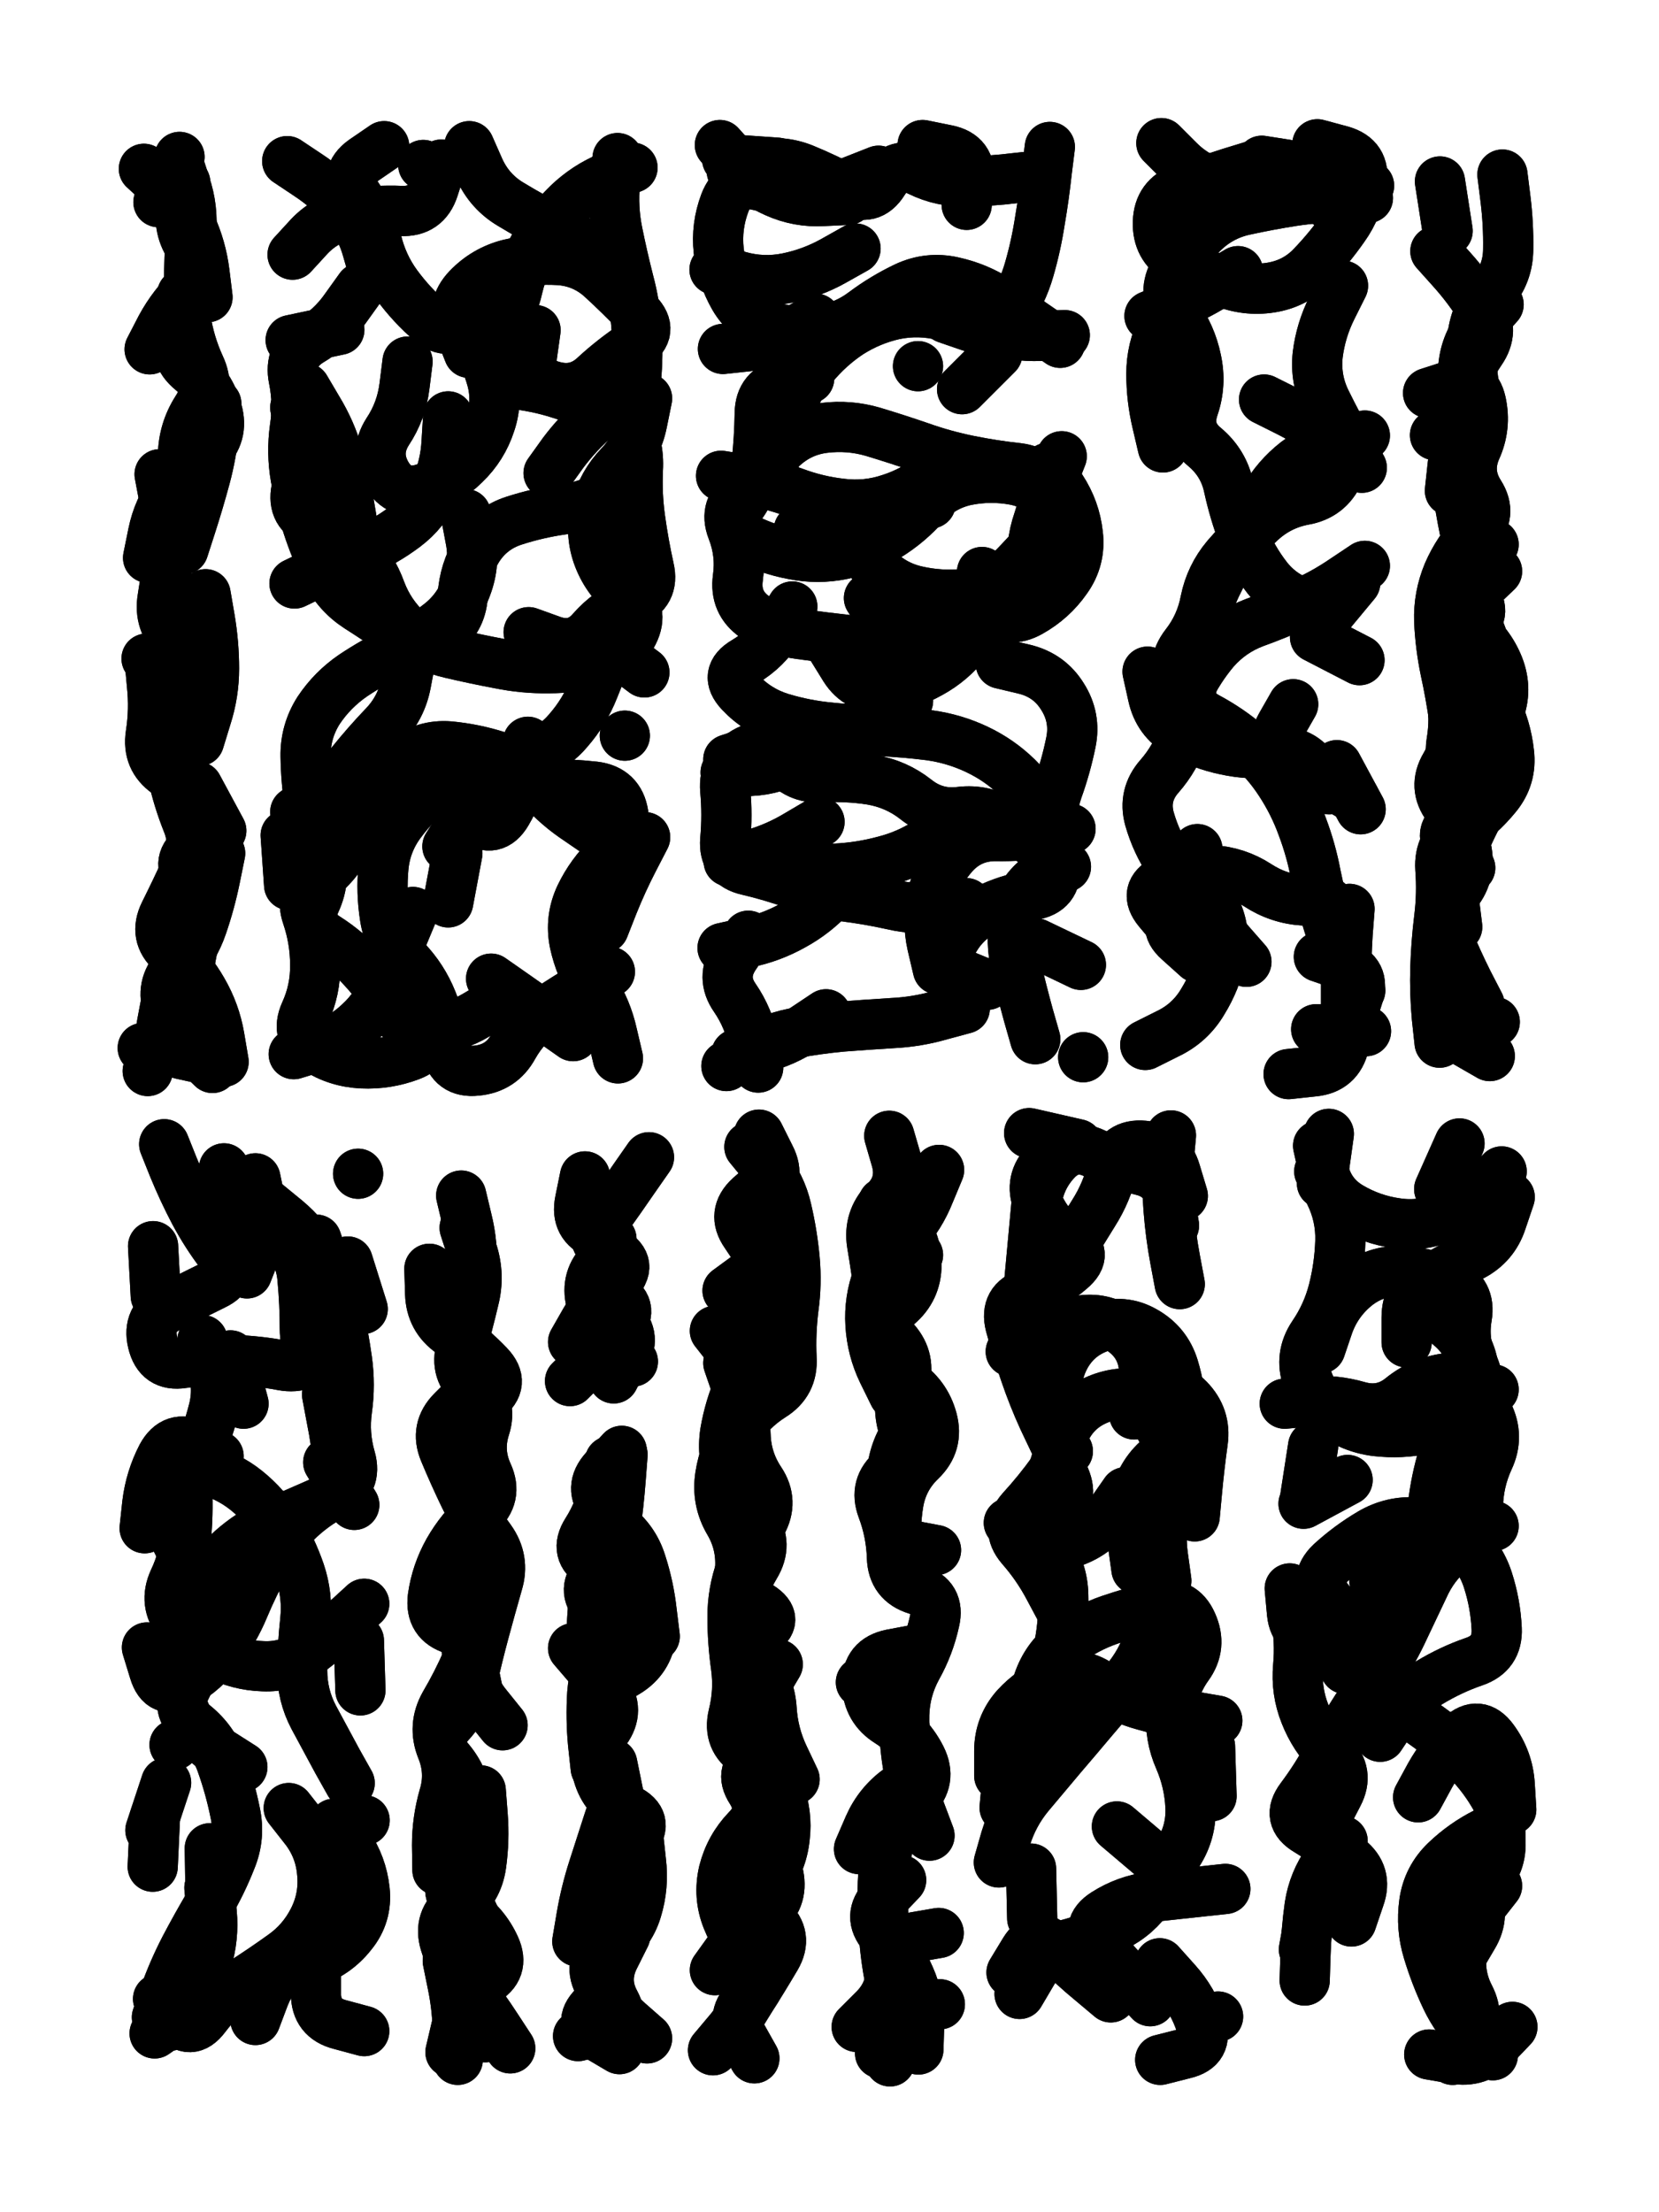 <svg xmlns="http://www.w3.org/2000/svg" viewBox="0 0 4329 5772"><title>Infinite Scribble #581</title><defs><filter id="piece_581_3_4_filter" x="-100" y="-100" width="4529" height="5972" filterUnits="userSpaceOnUse"><feTurbulence result="lineShape_distorted_turbulence" type="turbulence" baseFrequency="30534e-6" numOctaves="3"/><feGaussianBlur in="lineShape_distorted_turbulence" result="lineShape_distorted_turbulence_smoothed" stdDeviation="7860e-3"/><feDisplacementMap in="SourceGraphic" in2="lineShape_distorted_turbulence_smoothed" result="lineShape_distorted_results_shifted" scale="2620e-2" xChannelSelector="R" yChannelSelector="G"/><feOffset in="lineShape_distorted_results_shifted" result="lineShape_distorted" dx="-655e-2" dy="-655e-2"/><feGaussianBlur in="lineShape_distorted" result="lineShape_1" stdDeviation="6550e-3"/><feColorMatrix in="lineShape_1" result="lineShape" type="matrix" values="1 0 0 0 0  0 1 0 0 0  0 0 1 0 0  0 0 0 7860e-3 -3930e-3"/><feGaussianBlur in="lineShape" result="shrank_blurred" stdDeviation="10000e-3"/><feColorMatrix in="shrank_blurred" result="shrank" type="matrix" values="1 0 0 0 0 0 1 0 0 0 0 0 1 0 0 0 0 0 7492e-3 -4229e-3"/><feColorMatrix in="lineShape" result="border_filled" type="matrix" values="0.5 0 0 0 -0.15  0 0.5 0 0 -0.15  0 0 0.5 0 -0.15  0 0 0 1 0"/><feComposite in="border_filled" in2="shrank" result="border" operator="out"/><feColorMatrix in="lineShape" result="adjustedColor" type="matrix" values="0.95 0 0 0 -0.05  0 0.95 0 0 -0.05  0 0 0.95 0 -0.05  0 0 0 1 0"/><feMorphology in="lineShape" result="frost1_shrink" operator="erode" radius="13100e-3"/><feColorMatrix in="frost1_shrink" result="frost1" type="matrix" values="2 0 0 0 0.05  0 2 0 0 0.05  0 0 2 0 0.05  0 0 0 0.5 0"/><feMorphology in="lineShape" result="frost2_shrink" operator="erode" radius="39300e-3"/><feColorMatrix in="frost2_shrink" result="frost2" type="matrix" values="2 0 0 0 0.35  0 2 0 0 0.35  0 0 2 0 0.35  0 0 0 0.5 0"/><feMerge result="shapes_linestyle_colors"><feMergeNode in="frost1"/><feMergeNode in="frost2"/></feMerge><feTurbulence result="shapes_linestyle_linestyle_turbulence" type="turbulence" baseFrequency="229e-3" numOctaves="2"/><feDisplacementMap in="shapes_linestyle_colors" in2="shapes_linestyle_linestyle_turbulence" result="frost" scale="-87333e-3" xChannelSelector="R" yChannelSelector="G"/><feMerge result="shapes_linestyle"><feMergeNode in="adjustedColor"/><feMergeNode in="frost"/></feMerge><feComposite in="shapes_linestyle" in2="shrank" result="shapes_linestyle_cropped" operator="atop"/><feComposite in="border" in2="shapes_linestyle_cropped" result="shapes" operator="over"/></filter><filter id="piece_581_3_4_shadow" x="-100" y="-100" width="4529" height="5972" filterUnits="userSpaceOnUse"><feColorMatrix in="SourceGraphic" result="result_blackened" type="matrix" values="0 0 0 0 0  0 0 0 0 0  0 0 0 0 0  0 0 0 0.8 0"/><feGaussianBlur in="result_blackened" result="result_blurred" stdDeviation="39300e-3"/><feComposite in="SourceGraphic" in2="result_blurred" result="result" operator="over"/></filter><filter id="piece_581_3_4_overall" x="-100" y="-100" width="4529" height="5972" filterUnits="userSpaceOnUse"><feTurbulence result="background_back_bumps" type="fractalNoise" baseFrequency="30e-3" numOctaves="3"/><feDiffuseLighting in="background_back_bumps" result="background_back" surfaceScale="1" diffuseConstant="2" lighting-color="#555"><feDistantLight azimuth="225" elevation="20"/></feDiffuseLighting><feColorMatrix in="background_back" result="background_backdarkened" type="matrix" values="0.4 0 0 0 0  0 0.4 0 0 0  0 0 0.4 0 0  0 0 0 1 0"/><feMorphology in="SourceGraphic" result="background_glow_1_thicken" operator="dilate" radius="16500e-3"/><feColorMatrix in="background_glow_1_thicken" result="background_glow_1_thicken_colored" type="matrix" values="0 0 0 0 0  0 0 0 0 0  0 0 0 0 0  0 0 0 1 0"/><feGaussianBlur in="background_glow_1_thicken_colored" result="background_glow_1" stdDeviation="49500e-3"/><feMorphology in="SourceGraphic" result="background_glow_2_thicken" operator="dilate" radius="165000e-3"/><feColorMatrix in="background_glow_2_thicken" result="background_glow_2_thicken_colored" type="matrix" values="1.3 0 0 0 0  0 1.3 0 0 0  0 0 1.3 0 0  0 0 0 0.2 0"/><feGaussianBlur in="background_glow_2_thicken_colored" result="background_glow_2" stdDeviation="825000e-3"/><feComposite in="background_glow_1" in2="background_glow_2" result="background_glow" operator="over"/><feBlend in="background_glow" in2="background_backdarkened" result="background" mode="normal"/></filter><clipPath id="piece_581_3_4_clip"><rect x="0" y="0" width="4329" height="5772"/></clipPath><g id="layer_4" filter="url(#piece_581_3_4_filter)" stroke-width="131" stroke-linecap="round" fill="none"><path d="M 423 1244 Q 423 1244 435 1308 Q 448 1372 445 1437 Q 442 1502 431 1566 Q 420 1631 467 1675 Q 515 1720 484 1777 Q 453 1835 448 1900 Q 443 1965 457 2028 Q 471 2092 495 2152 Q 520 2213 492 2272 Q 465 2331 436 2389 Q 407 2448 455 2491 Q 503 2535 535 2591 Q 568 2648 579 2712 L 590 2777 M 392 2801 L 392 2801 M 397 918 Q 397 918 427 860 Q 458 803 505 758 Q 552 713 511 662 Q 470 612 480 547 L 490 483" stroke="hsl(102,100%,49%)"/><path d="M 793 1219 Q 793 1219 780 1283 Q 767 1347 828 1370 Q 889 1393 933 1440 Q 978 1487 1000 1548 Q 1023 1609 1071 1653 Q 1119 1697 1182 1711 Q 1246 1726 1310 1738 Q 1374 1751 1439 1750 Q 1504 1750 1567 1733 Q 1630 1716 1659 1658 Q 1688 1600 1638 1558 Q 1588 1517 1566 1455 Q 1545 1394 1562 1331 Q 1579 1268 1624 1221 Q 1669 1174 1682 1110 L 1695 1046 M 1070 950 Q 1070 950 1062 1014 Q 1054 1079 1018 1133 Q 983 1188 1015 1244 Q 1048 1301 1110 1282 Q 1173 1264 1219 1218 Q 1266 1173 1286 1111 Q 1307 1049 1287 987 Q 1268 925 1306 872 Q 1344 819 1358 755 Q 1373 692 1408 637 Q 1443 583 1489 538 Q 1536 493 1596 468 L 1657 444 M 1092 2616 Q 1092 2616 1115 2677 Q 1138 2738 1077 2761 Q 1016 2784 951 2781 Q 886 2778 831 2743 Q 776 2708 803 2648 Q 830 2589 829 2524 Q 829 2459 808 2397 Q 787 2336 839 2297 Q 891 2258 917 2198 Q 943 2139 977 2084 Q 1012 2029 1063 1989 Q 1114 1949 1179 1954 Q 1244 1960 1306 1980 Q 1368 2001 1409 2051 Q 1451 2101 1504 2138 L 1558 2175 M 770 671 Q 770 671 814 623 Q 859 576 923 565 Q 988 554 1053 557 Q 1118 560 1138 498 L 1158 436 M 1176 2361 L 1200 2233 M 892 867 L 765 894" stroke="hsl(47,100%,52%)"/><path d="M 2299 452 Q 2299 452 2238 476 Q 2178 501 2113 503 Q 2048 505 1984 490 Q 1921 475 1898 536 Q 1875 597 1882 661 Q 1890 726 1922 782 Q 1955 839 2017 858 Q 2079 878 2143 869 Q 2208 861 2260 822 Q 2312 783 2371 755 Q 2430 728 2493 742 Q 2557 756 2611 791 Q 2666 827 2719 864 L 2773 901 M 1959 2448 Q 1959 2448 1923 2502 Q 1887 2557 1924 2610 Q 1961 2664 1973 2728 L 1985 2792 M 2376 1835 Q 2376 1835 2317 1863 Q 2259 1891 2200 1920 Q 2142 1949 2086 1982 Q 2030 2015 1965 2018 L 1900 2022 M 1923 1327 Q 1923 1327 1961 1274 Q 1999 1221 2046 1176 Q 2093 1131 2157 1123 Q 2222 1115 2284 1133 Q 2347 1152 2408 1173 Q 2470 1195 2534 1208 Q 2598 1221 2663 1228 Q 2728 1236 2747 1298 Q 2767 1360 2724 1409 Q 2682 1458 2636 1504 Q 2590 1550 2525 1556 Q 2460 1563 2396 1548 Q 2333 1533 2289 1485 Q 2245 1437 2221 1376 Q 2198 1315 2144 1352 L 2091 1389 M 2402 962 L 2402 962 M 2486 2166 Q 2486 2166 2431 2201 Q 2377 2237 2314 2253 Q 2251 2270 2186 2273 Q 2121 2276 2057 2264 L 1993 2253 M 2618 1738 Q 2618 1738 2681 1753 Q 2745 1769 2779 1824 Q 2814 1879 2801 1943 Q 2788 2007 2766 2068 Q 2745 2130 2756 2194 Q 2768 2258 2716 2297 Q 2665 2337 2654 2401 Q 2643 2466 2658 2529 Q 2673 2593 2690 2655 L 2708 2718" stroke="hsl(2,100%,56%)"/><path d="M 3259 2516 Q 3259 2516 3216 2467 Q 3174 2418 3135 2365 Q 3097 2313 3060 2259 Q 3024 2206 3006 2143 Q 2989 2081 3032 2032 Q 3075 1983 3095 1921 Q 3115 1859 3087 1800 Q 3060 1741 3100 1689 Q 3140 1638 3152 1574 Q 3165 1510 3207 1460 Q 3249 1411 3297 1367 Q 3345 1323 3409 1311 Q 3473 1300 3500 1241 Q 3527 1182 3474 1144 Q 3421 1107 3363 1078 L 3305 1049 M 3277 439 Q 3277 439 3215 458 Q 3153 478 3091 499 Q 3030 521 3028 586 Q 3026 651 3081 684 Q 3137 718 3197 742 Q 3258 767 3322 757 Q 3387 747 3431 700 Q 3476 653 3513 600 Q 3551 547 3560 482 Q 3570 418 3507 400 L 3444 383 M 3369 2809 Q 3369 2809 3434 2802 Q 3499 2796 3514 2732 Q 3530 2669 3550 2607 Q 3571 2545 3509 2524 L 3448 2503 M 3460 1627 L 3543 1527 M 3541 2089 Q 3541 2089 3484 2056 Q 3428 2024 3372 1990 Q 3317 1957 3349 1900 L 3381 1844" stroke="hsl(271,100%,62%)"/><path d="M 3784 609 L 3764 480 M 3790 1287 Q 3790 1287 3797 1222 Q 3805 1158 3812 1093 Q 3819 1028 3825 963 Q 3831 898 3874 849 L 3917 801 M 3809 2425 Q 3809 2425 3801 2360 Q 3794 2296 3817 2235 Q 3840 2174 3872 2117 Q 3904 2061 3844 2035 Q 3784 2009 3794 1944 Q 3805 1880 3793 1816 Q 3782 1752 3840 1722 Q 3898 1692 3859 1640 Q 3820 1588 3866 1542 L 3913 1497 M 3778 2692 L 3907 2673" stroke="hsl(240,100%,65%)"/><path d="M 416 5270 Q 416 5270 437 5208 Q 459 5147 489 5089 Q 519 5032 552 4976 Q 585 4920 609 4859 Q 634 4799 620 4735 Q 607 4671 585 4609 Q 564 4548 513 4507 Q 463 4466 493 4408 Q 523 4351 525 4286 Q 527 4221 544 4158 Q 562 4095 610 4051 Q 658 4008 717 3981 Q 777 3955 836 3929 Q 896 3903 890 3838 Q 885 3773 872 3709 L 860 3645 M 608 3543 L 642 3669 M 958 4756 Q 958 4756 902 4789 Q 846 4822 857 4886 Q 869 4950 842 5009 Q 816 5069 768 5112 Q 720 5156 696 5216 L 673 5277 M 914 3298 L 953 3422 M 384 3994 Q 384 3994 391 3929 Q 399 3864 429 3806 Q 460 3749 518 3777 L 577 3806 M 673 3081 Q 673 3081 686 3144 Q 700 3208 675 3268 L 651 3329 M 941 3069 L 941 3069 M 411 4747 L 405 4877" stroke="hsl(97,100%,49%)"/><path d="M 1261 4678 Q 1261 4678 1266 4743 Q 1271 4808 1262 4872 Q 1253 4937 1201 4976 Q 1149 5015 1168 5077 Q 1187 5140 1227 5191 Q 1267 5242 1302 5296 L 1338 5351 M 1196 3713 Q 1196 3713 1219 3773 Q 1243 3834 1244 3899 Q 1245 3964 1207 4016 Q 1169 4069 1217 4112 Q 1265 4156 1241 4217 Q 1218 4278 1227 4342 Q 1236 4407 1277 4457 L 1318 4508" stroke="hsl(53,100%,52%)"/><path d="M 1672 4798 Q 1672 4798 1679 4863 Q 1687 4928 1668 4990 Q 1649 5053 1594 5088 Q 1539 5123 1568 5181 Q 1598 5239 1646 5282 L 1695 5325 M 1631 3802 Q 1631 3802 1626 3867 Q 1621 3932 1612 3996 Q 1604 4061 1562 4111 Q 1521 4161 1570 4203 Q 1620 4246 1588 4303 Q 1557 4360 1552 4425 Q 1548 4490 1554 4555 L 1561 4620 M 1590 3127 Q 1590 3127 1566 3187 Q 1542 3248 1599 3278 Q 1657 3309 1613 3357 Q 1569 3405 1619 3446 Q 1669 3488 1638 3545 L 1608 3603" stroke="hsl(37,100%,56%)"/><path d="M 1929 5280 Q 1929 5280 1963 5225 Q 1998 5170 2031 5114 Q 2064 5058 2016 5014 Q 1968 4970 2007 4918 Q 2047 4867 2054 4802 Q 2062 4738 2038 4677 Q 2014 4617 1959 4581 Q 1905 4546 1920 4482 Q 1936 4419 1927 4354 Q 1918 4290 1918 4225 Q 1918 4160 1940 4099 Q 1963 4038 1994 3981 Q 2026 3924 1990 3870 Q 1954 3816 1952 3751 Q 1950 3686 1928 3624 L 1907 3563 M 2010 3297 L 1905 3374" stroke="hsl(23,100%,57%)"/><path d="M 2459 5236 Q 2459 5236 2394 5236 Q 2329 5236 2316 5300 L 2303 5364 M 2449 4051 Q 2449 4051 2385 4039 Q 2321 4027 2323 3962 Q 2326 3897 2336 3832 Q 2347 3768 2390 3719 Q 2434 3671 2378 3637 Q 2323 3603 2318 3538 Q 2314 3473 2301 3409 Q 2289 3345 2345 3313 L 2402 3281 M 2262 4400 L 2372 4331 M 2248 4831 Q 2248 4831 2274 4771 Q 2300 4712 2353 4674 L 2406 4636" stroke="hsl(7,100%,56%)"/><path d="M 3085 3357 Q 3085 3357 3073 3293 Q 3061 3229 3056 3164 Q 3051 3099 3056 3034 L 3062 2969 M 2757 3768 Q 2757 3768 2729 3709 Q 2702 3650 2681 3588 Q 2660 3527 2643 3464 Q 2627 3401 2689 3381 Q 2751 3362 2800 3319 Q 2850 3277 2795 3242 Q 2740 3207 2715 3146 Q 2691 3086 2737 3040 L 2783 2995 M 3124 3963 Q 3124 3963 3130 3898 Q 3136 3833 3145 3768 Q 3154 3704 3108 3657 Q 3063 3611 3014 3654 L 2966 3697 M 2824 4482 Q 2824 4482 2760 4469 Q 2696 4456 2716 4394 Q 2737 4332 2789 4293 Q 2841 4254 2902 4233 Q 2964 4212 3027 4197 Q 3091 4183 3117 4242 Q 3144 4302 3106 4354 Q 3068 4407 3063 4472 Q 3058 4537 3084 4596 Q 3110 4656 3113 4721 Q 3116 4786 3081 4841 Q 3047 4896 3010 4950 Q 2974 5004 2916 5033 Q 2858 5062 2795 5079 Q 2733 5097 2700 5153 L 2667 5209 M 2639 3980 Q 2639 3980 2693 4016 Q 2747 4052 2808 4029 Q 2869 4007 2906 3953 L 2943 3900" stroke="hsl(312,100%,59%)"/><path d="M 3904 3632 Q 3904 3632 3854 3674 Q 3805 3716 3741 3731 Q 3678 3747 3613 3742 Q 3548 3738 3493 3702 Q 3439 3667 3418 3605 Q 3397 3544 3433 3490 Q 3470 3436 3486 3373 Q 3502 3310 3504 3245 Q 3506 3180 3477 3121 L 3449 3063 M 3707 4696 Q 3707 4696 3738 4639 Q 3770 4582 3817 4537 Q 3865 4493 3903 4545 Q 3942 4598 3946 4663 L 3950 4728 M 3593 4133 Q 3593 4133 3623 4075 Q 3654 4018 3714 3994 Q 3775 3971 3839 3979 L 3904 3988 M 3797 5381 Q 3797 5381 3834 5327 Q 3871 5274 3841 5216 Q 3811 5158 3822 5093 Q 3833 5029 3873 4978 L 3913 4927 M 3468 4747 Q 3468 4747 3498 4689 Q 3528 4632 3482 4586 Q 3436 4540 3412 4479 Q 3388 4419 3394 4354 Q 3400 4289 3388 4225 L 3376 4161 M 3409 5093 L 3432 4965 M 3946 3130 Q 3946 3130 3925 3192 Q 3905 3254 3847 3284 Q 3790 3315 3733 3347 Q 3677 3379 3677 3444 L 3677 3509" stroke="hsl(258,100%,64%)"/></g><g id="layer_3" filter="url(#piece_581_3_4_filter)" stroke-width="131" stroke-linecap="round" fill="none"><path d="M 393 1462 Q 393 1462 406 1398 Q 419 1334 458 1282 Q 497 1230 544 1185 Q 591 1141 573 1078 Q 556 1015 506 973 Q 456 932 478 871 Q 501 810 500 745 Q 500 680 505 615 Q 511 550 490 488 L 470 426 M 389 1725 L 517 1751 M 522 2059 L 584 2174 M 441 2615 Q 441 2615 429 2679 Q 417 2743 480 2757 L 544 2771" stroke="hsl(153,100%,51%)"/><path d="M 1078 1725 Q 1078 1725 1066 1789 Q 1054 1853 1009 1900 Q 964 1947 923 1998 Q 883 2049 830 2087 L 777 2125 M 1084 2386 Q 1084 2386 1059 2446 Q 1034 2506 1013 2568 Q 993 2630 945 2674 Q 898 2719 835 2738 L 773 2757 M 1176 1093 Q 1176 1093 1172 1158 Q 1169 1223 1142 1282 Q 1115 1342 1063 1381 Q 1011 1420 951 1446 Q 892 1473 833 1501 L 775 1529 M 1384 1942 Q 1384 1942 1373 2006 Q 1362 2071 1329 2127 Q 1296 2183 1243 2145 L 1190 2108 M 1255 783 Q 1255 783 1217 835 Q 1179 888 1130 845 Q 1081 803 1042 750 Q 1004 698 989 634 Q 975 571 938 517 Q 902 463 955 425 L 1009 388 M 777 1070 L 808 1197 M 1512 633 Q 1512 633 1454 603 Q 1396 574 1340 540 Q 1284 507 1257 447 L 1231 388 M 1438 1241 Q 1438 1241 1476 1188 Q 1515 1136 1564 1094 Q 1614 1052 1644 1109 Q 1675 1167 1671 1232 Q 1668 1297 1677 1361 Q 1686 1426 1700 1489 Q 1715 1553 1654 1577 Q 1594 1602 1551 1651 Q 1509 1700 1447 1678 L 1386 1656 M 1502 2710 Q 1502 2710 1448 2672 Q 1395 2635 1341 2597 L 1288 2560 M 1637 1926 L 1637 1926 M 1582 2428 Q 1582 2428 1606 2367 Q 1630 2307 1660 2249 L 1690 2191" stroke="hsl(68,100%,56%)"/><path d="M 2118 994 Q 2118 994 2054 1007 Q 1990 1020 1989 1085 Q 1988 1150 1981 1215 Q 1975 1280 1935 1331 Q 1896 1383 1954 1412 Q 2012 1441 2076 1453 Q 2140 1466 2204 1453 Q 2268 1440 2323 1405 Q 2378 1371 2421 1322 Q 2464 1274 2527 1260 Q 2591 1247 2655 1259 Q 2719 1272 2759 1323 L 2800 1374 M 2145 2151 Q 2145 2151 2089 2184 Q 2033 2218 1970 2236 L 1908 2254 M 2162 2653 Q 2162 2653 2108 2689 Q 2054 2726 1991 2741 L 1928 2757 M 2031 1947 L 1907 1988 M 2454 2536 Q 2454 2536 2439 2472 Q 2425 2409 2439 2345 Q 2453 2282 2497 2234 Q 2541 2187 2606 2188 Q 2671 2189 2735 2179 L 2800 2169 M 2609 930 L 2517 1022 M 2034 431 L 1904 422 M 2239 655 Q 2239 655 2182 687 Q 2125 719 2061 732 Q 1997 745 1934 727 L 1871 710 M 2529 541 Q 2529 541 2535 476 Q 2542 411 2478 398 L 2414 385 M 2710 2468 L 2827 2524 M 2569 1499 Q 2569 1499 2569 1564 Q 2570 1629 2530 1680 Q 2490 1732 2433 1763 Q 2376 1795 2311 1800 Q 2246 1805 2211 1750 L 2177 1695 M 2833 2765 L 2833 2765" stroke="hsl(18,100%,62%)"/><path d="M 3556 2591 Q 3556 2591 3523 2534 Q 3491 2478 3472 2415 Q 3453 2353 3440 2289 Q 3428 2225 3405 2164 Q 3383 2103 3347 2048 Q 3312 1994 3263 1951 Q 3214 1909 3156 1878 Q 3099 1847 3120 1785 Q 3141 1724 3146 1659 Q 3152 1594 3180 1535 Q 3208 1477 3241 1421 Q 3274 1365 3306 1308 Q 3338 1252 3389 1212 Q 3441 1173 3504 1158 L 3568 1143 M 3237 714 Q 3237 714 3181 747 Q 3126 781 3066 806 L 3006 831 M 3579 491 Q 3579 491 3527 530 Q 3475 569 3451 508 Q 3428 447 3363 436 L 3299 426 M 3131 2505 Q 3131 2505 3082 2461 Q 3034 2418 3090 2384 Q 3146 2351 3138 2286 L 3131 2222 M 3554 1729 L 3438 1669" stroke="hsl(300,100%,67%)"/><path d="M 3751 1142 Q 3751 1142 3807 1110 Q 3864 1078 3853 1013 Q 3842 949 3849 884 Q 3857 820 3899 770 Q 3942 721 3942 656 Q 3943 591 3935 526 L 3927 462 M 3763 2727 Q 3763 2727 3756 2662 Q 3750 2597 3752 2532 Q 3754 2467 3762 2402 Q 3770 2338 3765 2273 Q 3761 2208 3815 2171 Q 3869 2135 3910 2085 Q 3952 2035 3944 1970 Q 3937 1906 3908 1847 Q 3880 1789 3838 1739 Q 3796 1689 3844 1645 Q 3892 1602 3847 1555 Q 3802 1508 3853 1467 L 3904 1427" stroke="hsl(262,100%,69%)"/><path d="M 490 3811 Q 490 3811 494 3876 Q 498 3941 493 4006 Q 488 4071 460 4130 Q 433 4189 473 4240 Q 513 4292 570 4322 Q 628 4352 693 4354 Q 758 4357 810 4318 Q 862 4280 909 4235 L 957 4191 M 878 4765 Q 878 4765 914 4819 Q 951 4873 958 4938 Q 965 5003 924 5053 Q 884 5104 822 5125 Q 761 5147 699 5167 Q 637 5188 577 5213 Q 517 5239 463 5275 L 410 5312 M 863 3822 L 931 3933 M 554 4829 L 556 4959 M 462 4559 L 462 4559 M 704 3149 Q 704 3149 754 3190 Q 804 3232 836 3288 Q 868 3345 875 3410 Q 882 3475 844 3528 Q 807 3581 743 3569 Q 679 3557 614 3555 Q 549 3554 484 3563 Q 420 3573 405 3509 Q 390 3446 448 3417 Q 507 3388 565 3359 Q 624 3331 584 3279 Q 545 3228 514 3170 Q 484 3113 459 3052 L 435 2992" stroke="hsl(150,100%,52%)"/><path d="M 1182 5361 Q 1182 5361 1197 5297 Q 1213 5234 1258 5187 Q 1303 5140 1277 5080 Q 1252 5020 1223 4962 Q 1194 4904 1213 4841 Q 1232 4779 1226 4714 Q 1221 4649 1179 4599 Q 1137 4550 1181 4502 Q 1225 4454 1239 4390 Q 1253 4327 1270 4264 Q 1287 4201 1305 4138 Q 1324 4076 1286 4023 Q 1248 3971 1219 3912 Q 1191 3854 1166 3794 Q 1141 3734 1187 3688 L 1233 3642 M 1210 3126 Q 1210 3126 1225 3189 Q 1241 3253 1237 3318 L 1234 3383" stroke="hsl(80,100%,57%)"/><path d="M 1638 5057 Q 1638 5057 1609 5115 Q 1580 5174 1611 5231 Q 1642 5288 1578 5303 L 1515 5319 M 1603 3824 Q 1603 3824 1579 3885 Q 1556 3946 1608 3984 Q 1661 4023 1680 4085 Q 1700 4147 1707 4211 L 1715 4276 M 1602 3239 Q 1602 3239 1574 3298 Q 1547 3357 1605 3385 Q 1664 3414 1625 3466 Q 1587 3519 1540 3564 L 1494 3610 M 1604 4608 L 1630 4736" stroke="hsl(54,100%,58%)"/><path d="M 1872 5147 Q 1872 5147 1910 5094 Q 1948 5042 1999 5002 Q 2051 4963 2038 4899 Q 2026 4835 2011 4771 Q 1996 4708 1978 4645 Q 1960 4583 1940 4521 Q 1921 4459 1964 4410 Q 2007 4362 1959 4318 Q 1912 4274 1928 4211 Q 1944 4148 1977 4092 Q 2011 4036 1975 3982 Q 1939 3928 1914 3868 Q 1889 3808 1899 3743 Q 1910 3679 1936 3619 Q 1963 3560 1959 3495 L 1956 3430 M 1946 3167 Q 1946 3167 1996 3125 Q 2046 3083 2016 3025 L 1987 2967" stroke="hsl(39,100%,61%)"/><path d="M 2396 4311 Q 2396 4311 2332 4323 Q 2268 4336 2269 4401 Q 2271 4466 2326 4500 Q 2381 4535 2410 4593 Q 2439 4651 2393 4697 Q 2348 4744 2329 4806 Q 2310 4869 2310 4934 Q 2310 4999 2314 5064 Q 2319 5129 2333 5192 Q 2348 5256 2338 5320 L 2329 5385 M 2339 3645 Q 2339 3645 2310 3586 Q 2282 3528 2278 3463 Q 2274 3398 2297 3337 Q 2321 3277 2364 3228 Q 2408 3180 2432 3119 L 2457 3059" stroke="hsl(24,100%,63%)"/><path d="M 2644 3533 Q 2644 3533 2700 3499 Q 2756 3466 2820 3453 Q 2884 3441 2936 3479 Q 2989 3517 2992 3582 Q 2995 3647 3022 3706 Q 3049 3765 3083 3820 Q 3118 3875 3074 3923 Q 3030 3971 3010 4033 Q 2990 4095 3008 4157 Q 3026 4220 3005 4282 Q 2985 4344 2943 4393 Q 2901 4443 2859 4492 Q 2817 4542 2775 4591 Q 2733 4641 2691 4691 Q 2650 4741 2631 4803 L 2613 4866 M 3008 5228 Q 3008 5228 2964 5180 Q 2920 5132 2877 5083 Q 2835 5034 2890 4999 Q 2945 4964 3009 4956 Q 3074 4949 3139 4942 L 3204 4935 M 3093 3127 Q 3093 3127 3074 3064 Q 3056 3002 2991 2996 Q 2926 2990 2910 3053 Q 2895 3117 2860 3172 L 2826 3227 M 3168 4693 L 3164 4563 M 2793 3793 Q 2793 3793 2754 3845 Q 2716 3898 2672 3946 Q 2629 3995 2671 4044 Q 2714 4093 2744 4150 L 2775 4208" stroke="hsl(1,100%,63%)"/><path d="M 3452 3525 Q 3452 3525 3473 3463 Q 3495 3402 3546 3361 Q 3597 3321 3662 3323 Q 3727 3325 3786 3352 Q 3845 3379 3834 3443 Q 3823 3508 3850 3567 Q 3878 3626 3838 3677 Q 3798 3728 3777 3790 Q 3757 3852 3748 3916 Q 3739 3981 3729 4045 Q 3720 4110 3677 4159 Q 3634 4208 3573 4232 Q 3513 4256 3449 4268 Q 3385 4281 3378 4216 L 3372 4151 M 3523 3868 L 3408 3930 M 3684 4477 Q 3684 4477 3737 4515 Q 3790 4553 3835 4599 Q 3881 4646 3912 4703 Q 3943 4760 3884 4788 Q 3826 4817 3779 4862 Q 3732 4907 3723 4971 Q 3714 5036 3733 5098 Q 3752 5161 3780 5220 Q 3808 5279 3855 5324 L 3902 5369 M 3456 3094 L 3474 2965" stroke="hsl(283,100%,68%)"/></g><g id="layer_2" filter="url(#piece_581_3_4_filter)" stroke-width="131" stroke-linecap="round" fill="none"><path d="M 581 2233 Q 581 2233 568 2297 Q 555 2361 534 2422 Q 513 2484 468 2531 Q 424 2579 446 2640 Q 468 2702 514 2747 L 561 2793 M 543 1557 Q 543 1557 554 1621 Q 565 1686 565 1751 Q 565 1816 545 1878 L 526 1940 M 420 534 L 475 416 M 483 1260 Q 483 1260 484 1195 Q 485 1130 520 1075 Q 556 1021 528 962 Q 501 903 491 838 L 482 774" stroke="hsl(195,100%,59%)"/><path d="M 1580 1743 Q 1580 1743 1556 1803 Q 1532 1864 1489 1913 Q 1447 1963 1383 1978 Q 1320 1993 1256 2006 Q 1192 2019 1141 2060 Q 1091 2101 1052 2153 Q 1013 2205 1007 2270 Q 1001 2335 1011 2399 Q 1021 2464 1065 2511 Q 1110 2558 1134 2618 Q 1158 2679 1171 2743 Q 1185 2807 1250 2800 Q 1315 2794 1346 2737 Q 1378 2680 1432 2644 Q 1486 2608 1542 2575 L 1598 2542 M 946 758 Q 946 758 908 811 Q 871 864 815 897 Q 760 931 773 995 Q 786 1059 776 1123 Q 767 1188 778 1252 Q 790 1316 809 1378 Q 829 1440 858 1498 Q 887 1556 941 1591 Q 996 1626 1049 1663 Q 1103 1700 1156 1663 Q 1210 1626 1214 1561 Q 1218 1496 1252 1440 Q 1286 1385 1348 1365 Q 1410 1345 1474 1336 Q 1539 1328 1595 1296 L 1652 1264 M 761 2316 L 752 2186 M 1404 868 Q 1404 868 1395 932 Q 1386 997 1449 1014 Q 1512 1032 1559 987 Q 1607 943 1661 907 Q 1715 871 1670 824 Q 1625 777 1577 733 Q 1529 689 1464 685 Q 1399 681 1335 696 Q 1272 712 1227 759 Q 1182 806 1206 866 L 1230 927 M 1111 437 L 1111 437" stroke="hsl(107,100%,60%)"/><path d="M 2220 528 Q 2220 528 2155 531 Q 2090 535 2030 508 Q 1971 482 1928 433 L 1885 385 M 2222 2295 Q 2222 2295 2177 2342 Q 2133 2390 2076 2421 Q 2019 2453 1955 2466 L 1892 2480 M 2583 2576 Q 2583 2576 2522 2551 Q 2462 2527 2491 2469 Q 2520 2411 2578 2381 Q 2636 2352 2700 2342 Q 2765 2332 2760 2267 Q 2756 2202 2732 2141 Q 2708 2081 2661 2035 Q 2615 1990 2556 1962 Q 2497 1934 2432 1925 Q 2368 1917 2303 1914 Q 2238 1912 2173 1905 Q 2108 1899 2045 1880 Q 1983 1861 1938 1813 Q 1894 1766 1950 1733 Q 2006 1700 2040 1644 L 2074 1589 M 2135 838 Q 2135 838 2079 871 Q 2023 904 1958 910 L 1893 917 M 2493 1206 Q 2493 1206 2442 1247 Q 2392 1288 2330 1308 Q 2268 1329 2203 1321 Q 2139 1314 2078 1291 Q 2017 1269 1952 1258 L 1888 1248 M 2746 390 Q 2746 390 2738 454 Q 2731 519 2720 583 Q 2710 648 2692 710 Q 2674 773 2636 826 Q 2599 879 2537 858 L 2476 837 M 2741 1227 Q 2741 1227 2776 1281 Q 2812 1336 2819 1400 Q 2827 1465 2789 1518 Q 2752 1571 2695 1603 Q 2639 1635 2587 1596 Q 2535 1557 2505 1615 Q 2476 1673 2411 1674 Q 2346 1675 2310 1621 L 2274 1567" stroke="hsl(34,100%,66%)"/><path d="M 3383 481 Q 3383 481 3319 492 Q 3255 504 3192 488 Q 3129 472 3083 426 L 3037 380 M 3197 1923 Q 3197 1923 3137 1897 Q 3078 1871 3106 1812 Q 3134 1753 3176 1703 Q 3219 1654 3280 1631 Q 3341 1609 3400 1582 Q 3460 1556 3514 1519 L 3568 1483 M 3071 2432 Q 3071 2432 3029 2382 Q 2988 2332 3046 2302 Q 3104 2273 3169 2277 Q 3234 2281 3288 2316 Q 3343 2352 3408 2356 L 3473 2361 M 3560 1227 Q 3560 1227 3528 1170 Q 3496 1114 3467 1055 Q 3438 997 3445 932 Q 3453 868 3482 810 L 3511 752 M 3041 1174 Q 3041 1174 3026 1110 Q 3011 1047 3011 982 Q 3011 917 3040 859 L 3070 801 M 3557 2118 L 3495 2003 M 3441 2692 L 3571 2697" stroke="hsl(348,100%,68%)"/><path d="M 3733 1032 Q 3733 1032 3795 1012 Q 3857 993 3871 1056 Q 3885 1120 3858 1179 Q 3832 1239 3867 1294 Q 3902 1349 3856 1395 Q 3811 1442 3785 1502 Q 3760 1562 3762 1627 Q 3765 1692 3778 1755 Q 3792 1819 3801 1883 Q 3811 1948 3778 2004 Q 3745 2060 3784 2112 Q 3823 2164 3834 2228 Q 3845 2293 3802 2341 Q 3759 2390 3783 2450 Q 3808 2511 3837 2569 L 3867 2627" stroke="hsl(288,100%,73%)"/><path d="M 832 3241 Q 832 3241 853 3302 Q 875 3364 889 3427 Q 903 3491 912 3555 Q 921 3620 912 3684 Q 903 3749 921 3811 Q 939 3874 881 3904 Q 823 3934 777 3980 Q 732 4027 700 4084 Q 668 4141 643 4201 Q 618 4261 579 4313 Q 541 4366 484 4398 Q 428 4430 409 4367 L 390 4305 M 535 3503 Q 535 3503 557 3564 Q 580 3625 563 3688 Q 547 3751 520 3810 Q 494 3870 443 3910 L 392 3951 M 760 4724 Q 760 4724 800 4775 Q 841 4826 847 4891 Q 854 4956 825 5014 Q 796 5072 743 5109 Q 690 5147 635 5182 Q 581 5217 542 5269 Q 503 5321 461 5271 L 419 5222 M 399 4782 L 440 4658 M 591 3055 L 596 3185 M 943 4287 L 947 4417" stroke="hsl(192,100%,58%)"/><path d="M 1191 4708 Q 1191 4708 1204 4772 Q 1217 4836 1190 4895 Q 1163 4955 1217 4991 Q 1271 5027 1298 5086 Q 1325 5145 1268 5176 Q 1211 5208 1242 5265 L 1273 5322 M 1127 3317 Q 1127 3317 1129 3382 Q 1131 3447 1184 3484 Q 1237 3522 1282 3569 Q 1327 3616 1275 3655 Q 1224 3695 1216 3760 Q 1209 3825 1237 3883 Q 1266 3942 1239 4001 Q 1212 4060 1199 4124 Q 1187 4188 1209 4249 Q 1232 4310 1244 4374 L 1257 4438" stroke="hsl(126,100%,60%)"/><path d="M 1598 3819 Q 1598 3819 1585 3883 Q 1573 3947 1538 4002 Q 1503 4057 1558 4090 Q 1614 4124 1664 4165 Q 1714 4207 1706 4271 Q 1698 4336 1642 4370 Q 1587 4405 1544 4356 L 1502 4307 M 1513 5072 Q 1513 5072 1524 5007 Q 1535 4943 1555 4881 Q 1575 4819 1595 4757 L 1616 4695 M 1533 3076 Q 1533 3076 1520 3140 Q 1507 3204 1567 3228 Q 1628 3252 1580 3296 Q 1533 3341 1549 3404 Q 1566 3467 1612 3513 L 1658 3559" stroke="hsl(84,100%,63%)"/><path d="M 2012 3086 Q 2012 3086 1963 3129 Q 1915 3173 1952 3226 Q 1989 3280 2021 3336 Q 2054 3393 2061 3457 Q 2069 3522 2011 3551 Q 1953 3581 1912 3530 L 1872 3479 M 2036 4349 Q 2036 4349 2003 4405 Q 1970 4461 2009 4513 Q 2048 4565 1990 4595 Q 1932 4625 1967 4679 Q 2002 4734 1956 4780 Q 1911 4827 1895 4890 Q 1880 4954 1904 5014 Q 1929 5075 1969 5126 Q 2010 5177 1961 5220 Q 1912 5263 1943 5320 L 1975 5377" stroke="hsl(54,100%,64%)"/><path d="M 2456 5050 Q 2456 5050 2392 5061 Q 2328 5073 2331 5138 Q 2334 5203 2288 5249 L 2242 5295 M 2432 4796 Q 2432 4796 2409 4735 Q 2386 4674 2375 4609 Q 2365 4545 2366 4480 Q 2368 4415 2399 4358 Q 2431 4301 2445 4237 Q 2460 4174 2398 4154 Q 2336 4135 2334 4070 Q 2332 4005 2309 3944 Q 2286 3883 2336 3842 Q 2387 3801 2366 3739 Q 2345 3678 2365 3616 Q 2385 3554 2342 3505 Q 2299 3456 2348 3413 Q 2398 3371 2398 3306 Q 2399 3241 2355 3193 L 2311 3145" stroke="hsl(40,100%,66%)"/><path d="M 2614 4640 Q 2614 4640 2614 4575 Q 2614 4510 2657 4461 Q 2701 4413 2761 4389 Q 2822 4366 2875 4402 Q 2929 4439 2992 4456 Q 3055 4474 3119 4485 L 3183 4496 M 3020 4856 L 2921 4772 M 3033 5129 Q 3033 5129 3076 5177 Q 3120 5226 3140 5288 Q 3161 5350 3097 5365 L 3034 5381 M 2972 4101 Q 2972 4101 2963 4036 Q 2955 3972 2971 3909 Q 2987 3846 3038 3806 Q 3089 3766 3088 3701 Q 3088 3636 3069 3574 Q 3050 3512 2993 3480 Q 2937 3448 2875 3470 Q 2814 3492 2784 3550 Q 2755 3608 2768 3671 Q 2782 3735 2768 3798 Q 2754 3862 2715 3914 Q 2677 3967 2714 4020 L 2752 4073 M 2700 5012 L 2697 4882 M 2819 2992 L 2692 2963" stroke="hsl(18,100%,68%)"/><path d="M 3608 4538 Q 3608 4538 3644 4484 Q 3681 4431 3736 4397 Q 3792 4363 3853 4342 Q 3915 4321 3912 4256 Q 3909 4191 3889 4129 Q 3869 4067 3819 4025 Q 3769 3984 3704 3979 Q 3639 3974 3583 4007 Q 3527 4040 3479 4084 Q 3432 4129 3472 4180 Q 3512 4231 3514 4296 L 3517 4361 M 3359 3669 Q 3359 3669 3424 3663 Q 3489 3658 3551 3676 Q 3614 3694 3664 3653 Q 3715 3612 3779 3603 Q 3844 3594 3867 3655 L 3891 3716 M 3734 5056 Q 3734 5056 3779 5009 Q 3824 4962 3874 4920 Q 3924 4878 3922 4813 Q 3920 4748 3925 4683 L 3930 4618 M 3925 3063 Q 3925 3063 3880 3110 Q 3835 3157 3775 3182 Q 3715 3208 3650 3198 Q 3586 3189 3530 3156 Q 3474 3123 3460 3059 L 3446 2996 M 3411 5174 Q 3411 5174 3413 5109 Q 3415 5044 3424 4979 Q 3434 4915 3472 4862 L 3510 4810 M 3736 5367 Q 3736 5367 3800 5378 Q 3864 5390 3908 5342 L 3953 5295" stroke="hsl(320,100%,71%)"/></g><g id="layer_1" filter="url(#piece_581_3_4_filter)" stroke-width="131" stroke-linecap="round" fill="none"><path d="M 397 1728 Q 397 1728 403 1793 Q 410 1858 400 1922 Q 390 1987 443 2024 Q 497 2062 528 2119 Q 560 2176 510 2218 Q 461 2260 508 2304 Q 556 2349 531 2409 Q 507 2470 500 2535 Q 494 2600 501 2664 Q 509 2729 444 2735 L 379 2741 M 571 1060 Q 571 1060 565 1125 Q 559 1190 542 1253 Q 525 1316 505 1378 L 485 1440 M 382 447 Q 382 447 430 491 Q 478 535 505 594 Q 532 653 540 717 L 548 782" stroke="hsl(223,100%,69%)"/><path d="M 1222 1348 Q 1222 1348 1234 1412 Q 1247 1476 1224 1537 Q 1202 1598 1150 1637 Q 1099 1677 1040 1705 Q 982 1733 928 1769 Q 874 1806 838 1860 Q 803 1915 804 1980 Q 805 2045 815 2109 Q 826 2174 841 2237 Q 857 2300 830 2359 Q 803 2418 858 2453 Q 913 2488 956 2536 Q 1000 2584 1032 2640 Q 1065 2697 1130 2692 Q 1195 2688 1251 2654 L 1307 2621 M 1174 2215 Q 1174 2215 1209 2160 Q 1244 2106 1303 2079 Q 1363 2052 1428 2052 Q 1493 2052 1558 2059 Q 1623 2067 1633 2131 Q 1643 2196 1596 2241 Q 1549 2286 1521 2344 Q 1493 2403 1506 2467 Q 1520 2531 1555 2586 Q 1590 2641 1604 2704 L 1619 2768 M 1285 743 Q 1285 743 1280 808 Q 1276 873 1276 938 Q 1276 1003 1341 1008 Q 1406 1014 1468 1034 Q 1530 1055 1595 1059 Q 1660 1063 1666 998 Q 1672 933 1668 868 Q 1664 803 1647 740 Q 1631 677 1618 613 Q 1605 549 1611 484 L 1618 419 M 803 1019 Q 803 1019 836 1075 Q 870 1131 888 1193 Q 906 1256 917 1320 L 928 1385 M 756 427 Q 756 427 810 463 Q 865 499 907 548 Q 949 598 966 661 L 984 724 M 1660 1578 Q 1660 1578 1622 1630 Q 1584 1683 1636 1722 L 1688 1761" stroke="hsl(162,100%,64%)"/><path d="M 2419 1686 Q 2419 1686 2354 1685 Q 2289 1684 2224 1677 Q 2159 1670 2094 1661 Q 2030 1653 1976 1616 Q 1923 1579 1932 1514 Q 1941 1450 1917 1389 Q 1894 1329 1948 1293 Q 2003 1258 2030 1199 Q 2058 1140 2072 1076 Q 2087 1013 2128 962 Q 2169 912 2223 876 Q 2278 841 2341 827 Q 2405 814 2468 830 Q 2531 847 2593 866 Q 2655 885 2720 883 L 2785 881 M 2719 1572 Q 2719 1572 2706 1508 Q 2693 1444 2711 1381 Q 2730 1319 2753 1258 L 2777 1197 M 2435 1320 L 2312 1364 M 1916 453 Q 1916 453 1979 438 Q 2043 423 2103 447 Q 2164 472 2221 503 Q 2278 535 2312 480 Q 2347 425 2405 453 Q 2464 482 2529 480 Q 2594 479 2658 471 L 2723 464 M 2528 2363 Q 2528 2363 2463 2372 Q 2399 2382 2335 2367 Q 2272 2353 2207 2345 Q 2143 2337 2082 2314 Q 2021 2292 1957 2277 Q 1894 2263 1899 2198 Q 1905 2133 1899 2068 Q 1894 2003 1950 1969 Q 2006 1936 2046 1987 Q 2086 2039 2151 2035 Q 2216 2031 2280 2041 Q 2345 2052 2396 2092 Q 2447 2133 2511 2125 Q 2576 2117 2630 2153 Q 2684 2189 2736 2228 L 2788 2268 M 2524 2638 Q 2524 2638 2461 2655 Q 2399 2673 2334 2676 Q 2269 2680 2204 2685 Q 2139 2691 2075 2703 Q 2011 2716 1956 2752 L 1902 2788" stroke="hsl(50,100%,70%)"/><path d="M 3481 1601 Q 3481 1601 3418 1583 Q 3355 1566 3314 1515 Q 3274 1464 3250 1403 Q 3227 1342 3213 1278 Q 3200 1215 3150 1173 Q 3100 1132 3121 1070 Q 3142 1009 3128 945 Q 3115 882 3077 829 Q 3039 777 3068 719 Q 3098 661 3144 615 Q 3190 569 3253 555 Q 3317 541 3381 531 Q 3446 521 3511 522 L 3576 523 M 3475 2066 Q 3475 2066 3436 2013 Q 3398 1961 3333 1969 Q 3269 1977 3205 1963 Q 3142 1950 3085 1918 Q 3029 1886 3015 1822 L 3001 1759 M 3152 2320 Q 3152 2320 3179 2379 Q 3207 2438 3193 2501 Q 3179 2565 3145 2620 Q 3112 2676 3053 2704 L 2995 2733 M 3519 2638 Q 3519 2638 3519 2573 Q 3519 2508 3523 2443 L 3528 2378" stroke="hsl(12,100%,74%)"/><path d="M 3894 2762 L 3781 2697 M 3843 2271 Q 3843 2271 3797 2224 Q 3752 2178 3809 2146 Q 3866 2115 3829 2061 Q 3792 2008 3843 1968 Q 3894 1928 3917 1867 Q 3941 1806 3917 1745 Q 3893 1685 3841 1645 Q 3790 1605 3820 1547 Q 3850 1490 3836 1426 Q 3822 1363 3812 1298 Q 3802 1234 3803 1169 Q 3805 1104 3819 1040 Q 3833 977 3870 923 Q 3907 870 3873 814 Q 3839 759 3795 710 L 3752 662" stroke="hsl(327,100%,76%)"/><path d="M 553 4932 Q 553 4932 559 4997 Q 565 5062 546 5124 Q 527 5187 488 5239 L 450 5292 M 919 4659 Q 919 4659 887 4602 Q 856 4545 825 4487 Q 795 4430 795 4365 Q 796 4300 803 4235 Q 810 4170 789 4108 Q 768 4047 734 3991 Q 700 3936 649 3895 Q 599 3855 535 3840 Q 472 3826 447 3886 Q 422 3946 454 4002 Q 486 4059 507 4120 Q 529 4182 518 4246 Q 507 4310 486 4372 Q 466 4434 497 4491 Q 529 4548 584 4582 L 639 4617 M 702 3185 Q 702 3185 746 3232 Q 791 3279 796 3344 Q 802 3409 802 3474 Q 802 3539 851 3581 L 901 3623 M 406 3258 L 413 3388 M 831 5143 Q 831 5143 831 5208 Q 831 5273 894 5289 L 957 5306" stroke="hsl(220,100%,70%)"/><path d="M 1219 3210 Q 1219 3210 1239 3272 Q 1259 3334 1243 3397 Q 1228 3461 1210 3523 Q 1192 3586 1242 3627 Q 1292 3669 1272 3731 Q 1252 3793 1279 3852 Q 1306 3911 1257 3954 Q 1209 3997 1177 4053 Q 1145 4110 1136 4174 Q 1128 4239 1190 4258 Q 1252 4278 1226 4337 Q 1200 4397 1167 4453 Q 1135 4510 1159 4570 Q 1184 4631 1165 4693 Q 1147 4756 1147 4821 L 1148 4886 M 1175 5123 Q 1175 5123 1188 5187 Q 1201 5251 1201 5316 L 1201 5381" stroke="hsl(181,100%,65%)"/><path d="M 1623 5353 Q 1623 5353 1567 5320 Q 1511 5287 1557 5241 Q 1604 5196 1573 5138 Q 1543 5081 1536 5016 Q 1530 4951 1576 4905 Q 1622 4859 1662 4807 Q 1702 4756 1643 4727 Q 1585 4699 1567 4636 Q 1549 4574 1587 4521 Q 1625 4469 1587 4416 Q 1550 4363 1550 4298 Q 1550 4233 1557 4168 Q 1564 4103 1594 4045 Q 1624 3988 1582 3938 Q 1541 3888 1585 3840 L 1629 3792 M 1700 3026 Q 1700 3026 1663 3079 Q 1626 3133 1588 3186 Q 1550 3239 1605 3272 Q 1661 3306 1614 3351 Q 1567 3396 1534 3452 L 1502 3508" stroke="hsl(129,100%,67%)"/><path d="M 1962 2999 Q 1962 2999 2003 3049 Q 2045 3099 2059 3162 Q 2074 3226 2080 3291 Q 2086 3356 2077 3420 Q 2069 3485 2072 3550 Q 2076 3615 2021 3649 Q 1966 3684 1931 3738 Q 1896 3793 1886 3857 Q 1876 3922 1909 3978 Q 1942 4034 1938 4099 Q 1934 4164 1989 4198 Q 2044 4233 1988 4267 Q 1933 4301 1974 4351 Q 2016 4401 2020 4466 Q 2024 4531 2052 4590 L 2080 4649 M 1972 5128 Q 1972 5128 1961 5192 Q 1951 5257 1909 5306 L 1867 5356" stroke="hsl(86,100%,70%)"/><path d="M 2358 4121 Q 2358 4121 2349 4056 Q 2340 3992 2351 3927 Q 2362 3863 2409 3818 Q 2456 3773 2439 3710 Q 2422 3647 2367 3611 Q 2313 3576 2311 3511 Q 2310 3446 2301 3381 Q 2293 3317 2282 3252 Q 2272 3188 2317 3141 Q 2363 3095 2345 3032 L 2327 2970 M 2358 4912 Q 2358 4912 2313 4959 Q 2269 5006 2311 5055 Q 2354 5105 2380 5164 Q 2407 5224 2405 5289 L 2403 5354 M 2253 4396 Q 2253 4396 2305 4434 Q 2358 4472 2372 4535 L 2386 4599" stroke="hsl(55,100%,71%)"/><path d="M 3050 4131 Q 3050 4131 3041 4066 Q 3032 4002 3050 3939 Q 3068 3877 3102 3821 Q 3136 3766 3097 3714 Q 3058 3662 2994 3647 Q 2931 3633 2871 3658 Q 2811 3683 2785 3742 Q 2759 3802 2785 3862 Q 2811 3922 2758 3960 Q 2705 3998 2742 4051 Q 2780 4104 2781 4169 Q 2783 4234 2771 4298 Q 2759 4362 2733 4422 Q 2708 4482 2674 4537 Q 2640 4593 2634 4658 L 2628 4723 M 2905 5218 Q 2905 5218 2855 5176 Q 2805 5135 2759 5088 Q 2714 5042 2680 5097 L 2646 5153 M 3070 3204 Q 3070 3204 3059 3139 Q 3049 3075 2985 3060 Q 2922 3045 2863 3016 Q 2805 2988 2761 3036 Q 2717 3084 2711 3149 Q 2705 3214 2699 3279 L 2693 3344 M 3185 5268 L 3185 5268" stroke="hsl(33,100%,74%)"/><path d="M 3866 4593 L 3935 4703 M 3533 5020 Q 3533 5020 3554 4958 Q 3576 4897 3525 4857 Q 3474 4817 3418 4783 Q 3362 4750 3401 4698 Q 3440 4646 3471 4589 Q 3503 4532 3538 4477 Q 3573 4422 3608 4367 Q 3644 4313 3671 4254 Q 3699 4195 3727 4136 Q 3756 4078 3809 4040 Q 3862 4003 3863 3938 Q 3864 3873 3891 3814 Q 3919 3755 3890 3696 Q 3862 3638 3851 3573 Q 3841 3509 3791 3467 L 3742 3425 M 3413 3909 L 3433 3780 M 3762 3109 L 3815 2990 M 3817 5115 Q 3817 5115 3850 5059 Q 3884 5003 3854 4945 L 3825 4887" stroke="hsl(3,100%,76%)"/></g></defs><g filter="url(#piece_581_3_4_overall)" clip-path="url(#piece_581_3_4_clip)"><use href="#layer_4"/><use href="#layer_3"/><use href="#layer_2"/><use href="#layer_1"/></g><g clip-path="url(#piece_581_3_4_clip)"><use href="#layer_4" filter="url(#piece_581_3_4_shadow)"/><use href="#layer_3" filter="url(#piece_581_3_4_shadow)"/><use href="#layer_2" filter="url(#piece_581_3_4_shadow)"/><use href="#layer_1" filter="url(#piece_581_3_4_shadow)"/></g></svg>